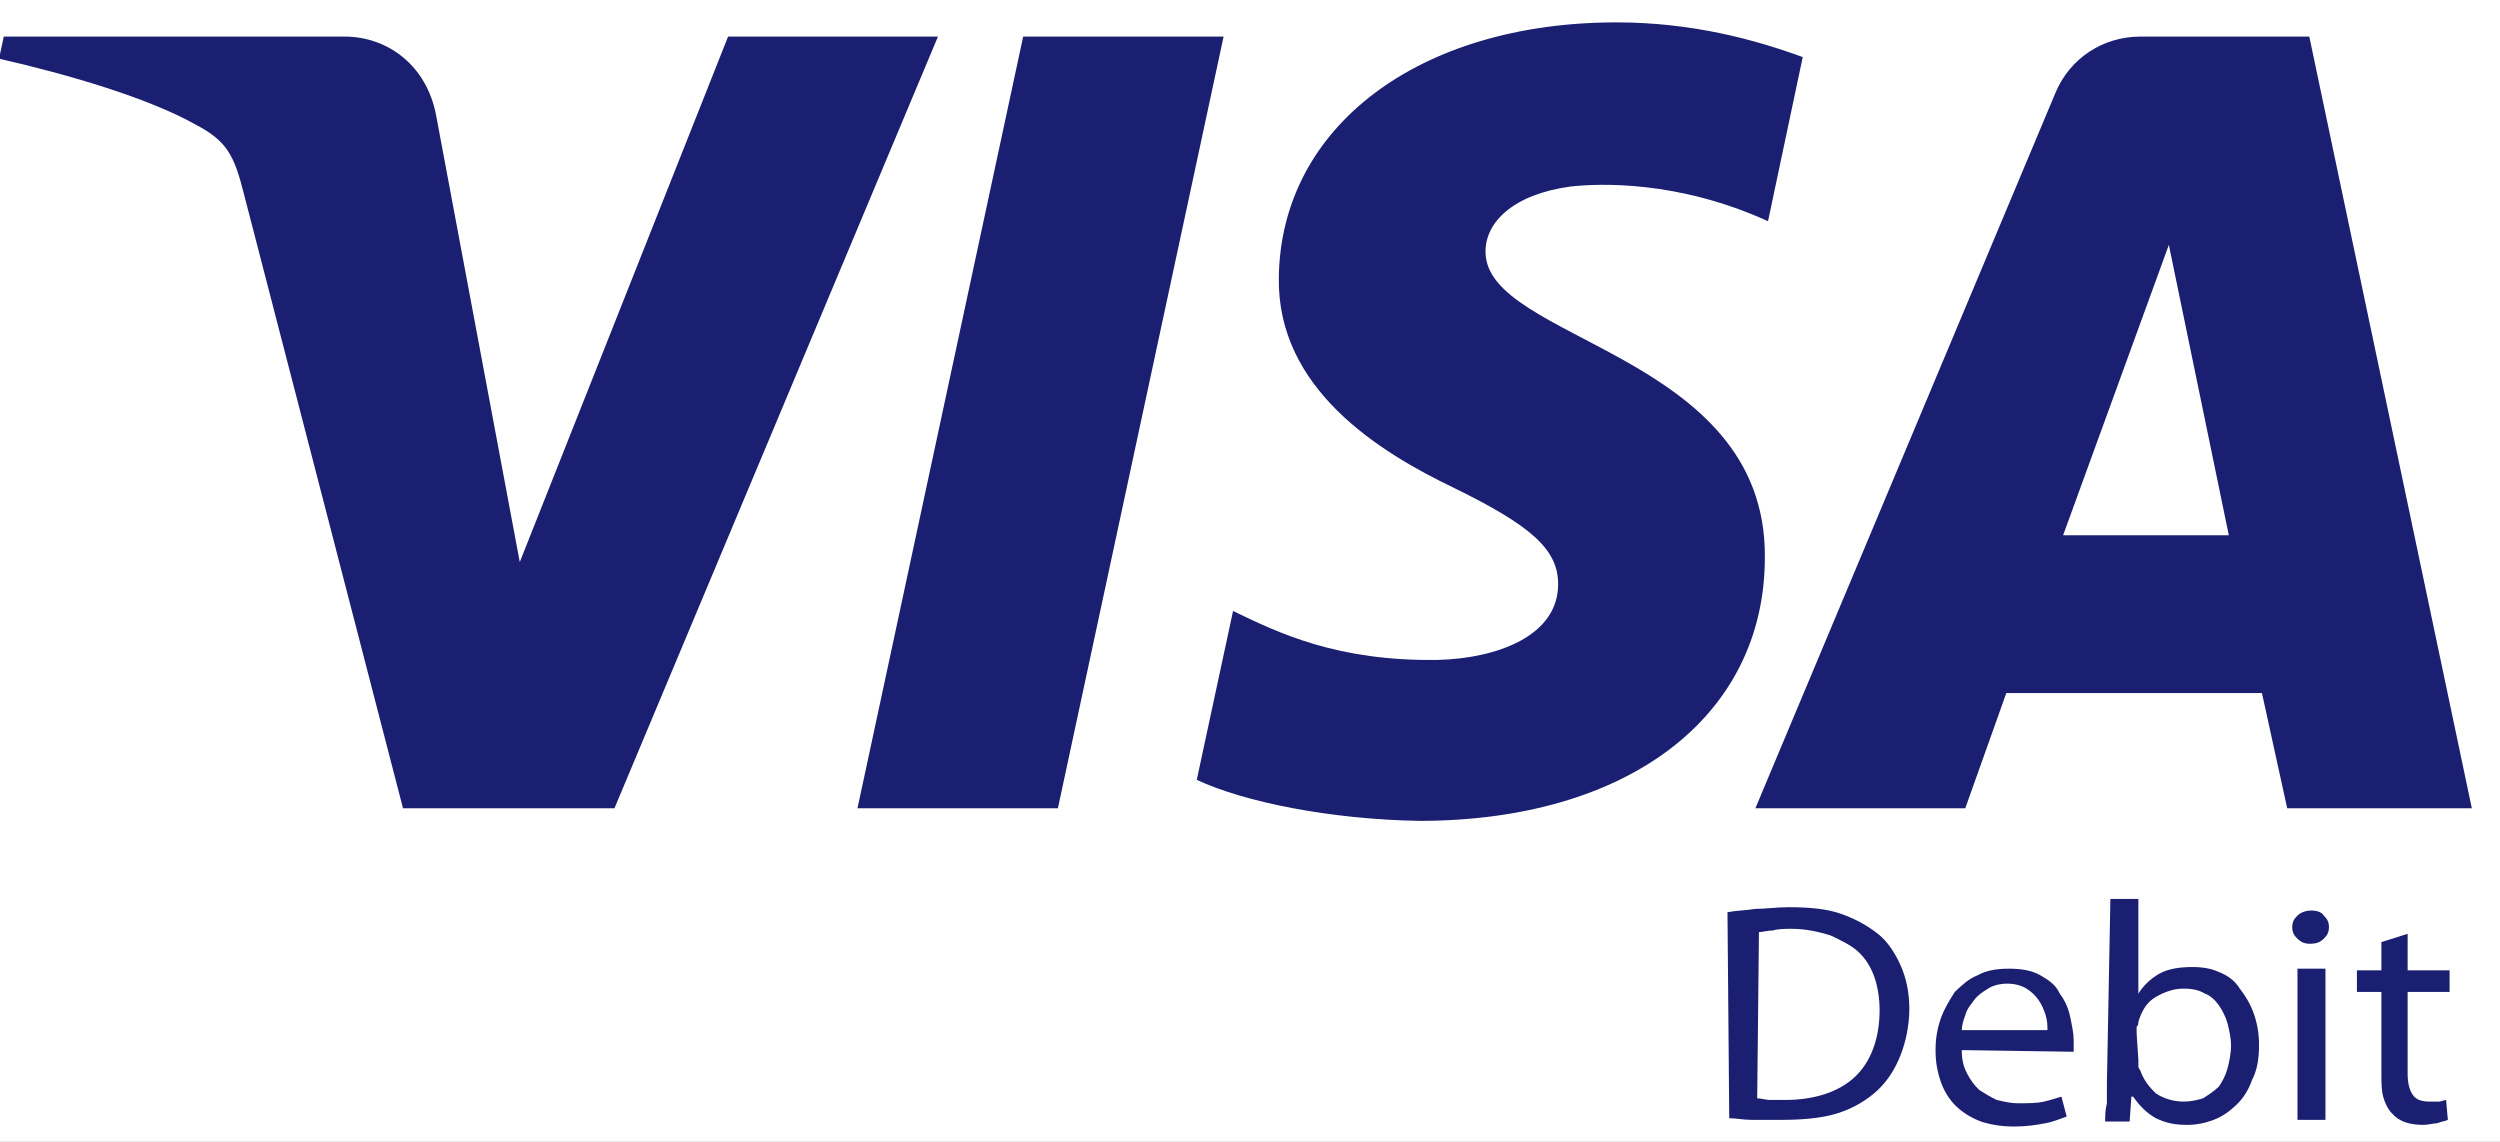 <?xml version="1.0" encoding="utf-8"?>
<!-- Generator: Adobe Illustrator 23.0.1, SVG Export Plug-In . SVG Version: 6.00 Build 0)  -->
<svg version="1.1"
	 id="svg2" xmlns:cc="http://creativecommons.org/ns#" xmlns:dc="http://purl.org/dc/elements/1.1/" xmlns:rdf="http://www.w3.org/1999/02/22-rdf-syntax-ns#"
	 xmlns="http://www.w3.org/2000/svg" xmlns:xlink="http://www.w3.org/1999/xlink" x="0px" y="0px" viewBox="0 0 146.7 67"
	 style="enable-background:new 0 0 146.7 67;" xml:space="preserve">
<rect x="0" y="0" width="146.7" height="67" fill="#808080" stroke="none"/>
<style type="text/css">
	.st0{fill:#FFFFFF;}
	.st1{fill:#1A1F71;}
</style>
<path id="path4147" class="st0" d="M146.6,68.3H-1V0l147.7,0V68.3z"/>
<g id="g4161" transform="matrix(.926 0 0 -.926 96.154 36.316)">
	<path id="path4163" class="st1" d="M-26.3,36.9L-36.8-12h-12.7L-39,36.9C-39,36.9-26.3,36.9-26.3,36.9z M26.9,5.3l6.7,18.4
		l3.8-18.4H26.9z M41.1-12h11.7L42.5,36.9H31.8c-2.4,0-4.5-1.4-5.4-3.6L7.4-12h13.3l2.6,7.3h16.2C39.5-4.7,41.1-12,41.1-12z M8,3.9
		C8.1,16.9-9.8,17.6-9.7,23.3c0,1.8,1.7,3.6,5.4,4.1c1.8,0.2,6.8,0.4,12.5-2.2l2.2,10.4c-3,1.1-7,2.2-11.8,2.2
		c-12.5,0-21.3-6.6-21.4-16.2c-0.1-7,6.3-11,11.1-13.3c4.9-2.4,6.6-3.9,6.6-6.1c0-3.3-3.9-4.7-7.6-4.8c-6.4-0.1-10.1,1.7-13,3.1
		l-2.3-10.7c3-1.4,8.4-2.5,14.1-2.6C-0.7-12.8,8-6.2,8,3.9 M-44.4,36.9L-64.9-12h-13.4l-10.1,39c-0.6,2.4-1.1,3.3-3,4.3
		c-3,1.7-8.1,3.2-12.5,4.2l0.3,1.4H-82c2.7,0,5.2-1.8,5.8-5l5.3-28.3l13.2,33.3H-44.4z"/>
</g>
<g id="text4160" transform="scale(1.026 .975)">
	<path id="path4266" class="st1" d="M100.5,66.1c0.2,0,0.5,0.1,0.7,0.1c0.3,0,0.6,0,0.9,0c1.7,0,3.1-0.5,4-1.4
		c0.9-0.9,1.4-2.3,1.4-4c0-0.7-0.1-1.4-0.3-2c-0.2-0.6-0.5-1.1-0.9-1.5c-0.4-0.4-1-0.7-1.6-1c-0.6-0.2-1.4-0.4-2.2-0.4
		c-0.4,0-0.8,0-1.1,0.1c-0.3,0-0.6,0.1-0.8,0.1L100.5,66.1L100.5,66.1z M98.8,54.9c0.5-0.1,1-0.1,1.6-0.2c0.6,0,1.2-0.1,1.9-0.1
		c1.2,0,2.2,0.1,3,0.4s1.5,0.7,2.1,1.2c0.6,0.5,1,1.2,1.3,1.9c0.3,0.7,0.5,1.6,0.5,2.6c0,1-0.2,2-0.5,2.8c-0.3,0.8-0.7,1.5-1.3,2.1
		c-0.6,0.6-1.4,1.1-2.3,1.4c-0.9,0.3-2,0.4-3.3,0.4c-0.6,0-1.1,0-1.6,0s-0.9-0.1-1.3-0.1L98.8,54.9L98.8,54.9z"/>
	<path id="path4268" class="st1" d="M117.1,62c0-0.3,0-0.5-0.1-0.9c-0.1-0.3-0.2-0.6-0.4-0.9c-0.2-0.3-0.4-0.5-0.7-0.7
		c-0.3-0.2-0.7-0.3-1.1-0.3c-0.4,0-0.8,0.1-1.1,0.3c-0.3,0.2-0.6,0.4-0.8,0.7c-0.2,0.3-0.4,0.5-0.5,0.9c-0.1,0.3-0.2,0.6-0.2,0.9
		L117.1,62L117.1,62z M112.2,63.2c0,0.6,0.1,1,0.3,1.4c0.2,0.4,0.4,0.7,0.7,1c0.3,0.2,0.6,0.4,1,0.6c0.4,0.1,0.8,0.2,1.2,0.2
		c0.6,0,1.1,0,1.5-0.1c0.4-0.1,0.7-0.2,1-0.3l0.3,1.2c-0.3,0.1-0.7,0.3-1.2,0.4c-0.5,0.1-1.1,0.2-1.8,0.2c-0.7,0-1.3-0.1-1.9-0.3
		c-0.5-0.2-1-0.5-1.4-0.9c-0.4-0.4-0.7-0.9-0.9-1.5c-0.2-0.6-0.3-1.2-0.3-1.9s0.1-1.3,0.3-1.9c0.2-0.6,0.5-1.1,0.8-1.6
		c0.4-0.4,0.8-0.8,1.3-1c0.5-0.3,1.1-0.4,1.8-0.4c0.7,0,1.3,0.1,1.8,0.4c0.5,0.3,0.9,0.6,1.1,1.1c0.3,0.4,0.5,0.9,0.6,1.4
		c0.1,0.5,0.2,1,0.2,1.4c0,0.2,0,0.3,0,0.4c0,0.1,0,0.2,0,0.3L112.2,63.2L112.2,63.2z"/>
	<path id="path4270" class="st1" d="M122.3,63.8c0,0.1,0,0.2,0,0.3c0,0.1,0,0.2,0.1,0.3c0.2,0.6,0.5,1,0.9,1.4
		c0.4,0.3,1,0.5,1.6,0.5c0.4,0,0.8-0.1,1.1-0.2c0.3-0.2,0.6-0.4,0.9-0.7c0.2-0.3,0.4-0.7,0.5-1.1c0.1-0.4,0.2-0.9,0.2-1.4
		c0-0.4-0.1-0.9-0.2-1.3c-0.1-0.4-0.3-0.8-0.5-1.1c-0.2-0.3-0.5-0.6-0.8-0.7c-0.3-0.2-0.7-0.3-1.2-0.3c-0.6,0-1.1,0.2-1.6,0.5
		c-0.5,0.3-0.8,0.8-1,1.5c0,0.1,0,0.2-0.1,0.3c0,0.1,0,0.2,0,0.4L122.3,63.8L122.3,63.8z M120.7,54.1h1.6v5.7h0
		c0.3-0.5,0.7-0.9,1.2-1.2c0.5-0.3,1.2-0.4,1.9-0.4c0.6,0,1.1,0.1,1.5,0.3c0.5,0.2,0.9,0.5,1.2,1c0.3,0.4,0.6,0.9,0.8,1.5
		c0.2,0.6,0.3,1.2,0.3,1.9c0,0.8-0.1,1.5-0.4,2.1c-0.2,0.6-0.5,1.1-0.9,1.5c-0.4,0.4-0.8,0.7-1.3,0.9c-0.5,0.2-1,0.3-1.5,0.3
		c-0.7,0-1.2-0.1-1.8-0.4c-0.5-0.3-0.9-0.7-1.3-1.3h-0.1l-0.1,1.5h-1.4c0-0.3,0-0.7,0.1-1.1c0-0.4,0-0.8,0-1.2L120.7,54.1
		L120.7,54.1z"/>
	<path id="path4272" class="st1" d="M132.2,54.8c0.3,0,0.6,0.1,0.7,0.3c0.2,0.2,0.3,0.4,0.3,0.7c0,0.3-0.1,0.5-0.3,0.7
		c-0.2,0.2-0.4,0.3-0.8,0.3c-0.3,0-0.5-0.1-0.7-0.3c-0.2-0.2-0.3-0.4-0.3-0.7c0-0.3,0.1-0.5,0.3-0.7
		C131.6,54.9,131.9,54.8,132.2,54.8z M131.4,67.4v-9.1h1.6v9.1H131.4z"/>
	<path id="path4274" class="st1" d="M137.7,56.2v2.2h2.4v1.3h-2.4v4.9c0,0.6,0.1,1,0.3,1.3c0.2,0.3,0.5,0.4,1,0.4c0.2,0,0.4,0,0.5,0
		c0.1,0,0.3-0.1,0.4-0.1l0.1,1.2c-0.2,0.1-0.4,0.1-0.6,0.2c-0.2,0-0.5,0.1-0.8,0.1c-0.8,0-1.4-0.2-1.8-0.7c-0.2-0.2-0.4-0.6-0.5-1
		c-0.1-0.4-0.1-0.9-0.1-1.4v-4.9h-1.4v-1.3h1.4v-1.7L137.7,56.2L137.7,56.2z"/>
</g>
</svg>
